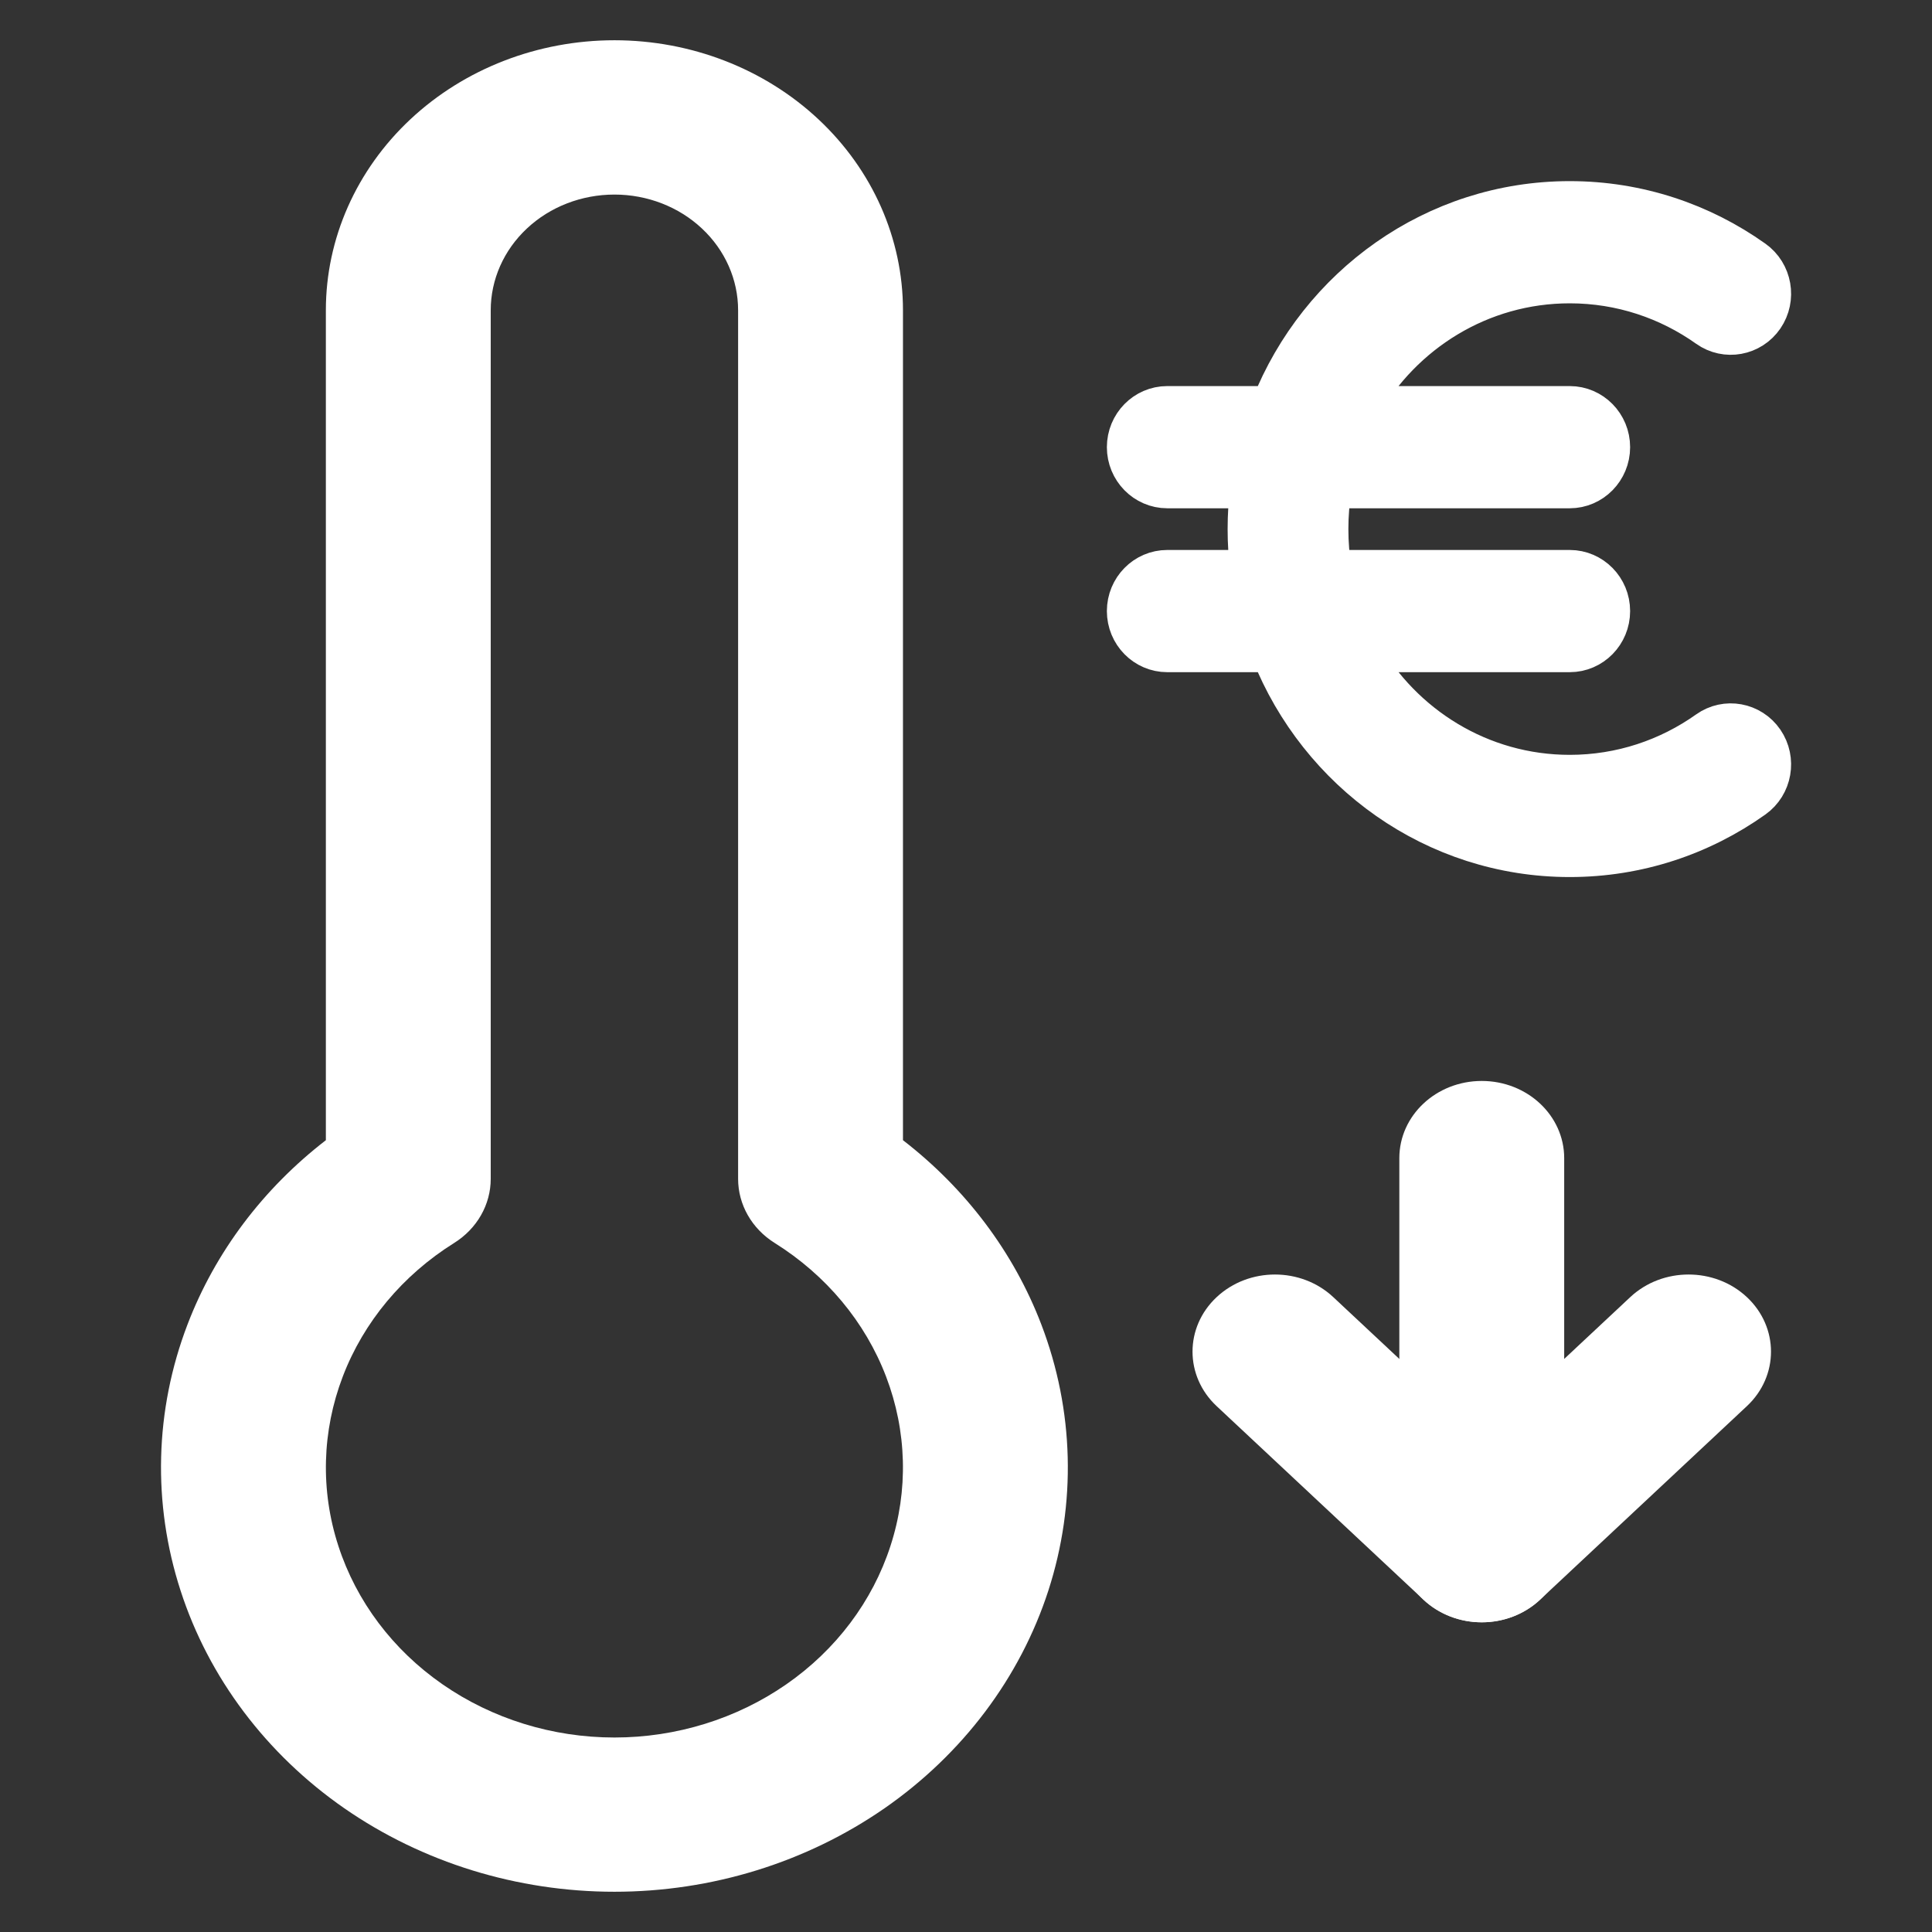 <svg width="24" height="24" viewBox="0 0 24 24" fill="none" xmlns="http://www.w3.org/2000/svg">
<rect x="0" y="0" width="24" height="24" fill="#333333" stroke="none"/>
<path fill-rule="evenodd" clip-rule="evenodd" d="M5.098 1.482C5.77 0.853 6.682 0.5 7.633 0.5C8.583 0.5 9.495 0.853 10.167 1.482C10.839 2.111 11.217 2.964 11.217 3.854V14.164C11.997 14.766 12.593 15.556 12.936 16.454C13.343 17.518 13.373 18.677 13.023 19.759C12.672 20.841 11.958 21.789 10.988 22.463C10.017 23.136 8.841 23.5 7.633 23.5C6.424 23.5 5.248 23.136 4.277 22.463C3.307 21.789 2.593 20.841 2.243 19.759C1.892 18.677 1.922 17.518 2.329 16.454C2.672 15.556 3.268 14.766 4.048 14.164V3.854C4.048 2.964 4.426 2.111 5.098 1.482ZM7.633 2.417C7.225 2.417 6.834 2.568 6.546 2.838C6.258 3.107 6.096 3.473 6.096 3.854V14.644C6.096 14.964 5.926 15.263 5.641 15.441C5.002 15.841 4.517 16.422 4.258 17.1C3.999 17.777 3.979 18.515 4.203 19.203C4.426 19.892 4.88 20.495 5.497 20.923C6.115 21.352 6.864 21.584 7.633 21.584C8.401 21.584 9.15 21.352 9.768 20.923C10.385 20.495 10.839 19.892 11.062 19.203C11.286 18.515 11.266 17.777 11.007 17.1C10.748 16.422 10.263 15.841 9.624 15.441C9.339 15.263 9.169 14.964 9.169 14.644V3.854C9.169 3.473 9.007 3.107 8.719 2.838C8.431 2.568 8.04 2.417 7.633 2.417Z" fill="white"/>
<path fill-rule="evenodd" clip-rule="evenodd" d="M18.407 13.428C18.972 13.428 19.431 13.857 19.431 14.387V19.195C19.431 19.724 18.972 20.153 18.407 20.153C17.841 20.153 17.383 19.724 17.383 19.195V14.387C17.383 13.857 17.841 13.428 18.407 13.428Z" fill="white"/>
<path fill-rule="evenodd" clip-rule="evenodd" d="M21.7 16.113C22.1 16.487 22.1 17.094 21.7 17.468L19.131 19.872C18.731 20.246 18.083 20.246 17.683 19.872L15.114 17.468C14.714 17.094 14.714 16.487 15.114 16.113C15.514 15.739 16.162 15.739 16.562 16.113L18.407 17.839L20.252 16.113C20.652 15.739 21.3 15.739 21.7 16.113Z" fill="white"/>
<path fill-rule="evenodd" clip-rule="evenodd" d="M15.791 5.046C16.385 3.553 17.822 2.5 19.5 2.5C20.35 2.5 21.138 2.77 21.786 3.231C22.012 3.392 22.068 3.709 21.91 3.94C21.752 4.17 21.44 4.227 21.214 4.066C20.728 3.721 20.137 3.518 19.5 3.518C18.39 3.518 17.421 4.133 16.902 5.046H19.5C19.776 5.046 20 5.274 20 5.555C20 5.835 19.776 6.064 19.5 6.064H16.541C16.514 6.229 16.5 6.399 16.5 6.573C16.5 6.746 16.514 6.916 16.541 7.082H19.5C19.776 7.082 20 7.31 20 7.591C20 7.872 19.776 8.1 19.5 8.1H16.902C17.421 9.012 18.39 9.627 19.5 9.627C20.137 9.627 20.728 9.424 21.214 9.079C21.44 8.918 21.752 8.975 21.91 9.205C22.068 9.436 22.012 9.753 21.786 9.914C21.138 10.375 20.35 10.645 19.5 10.645C17.823 10.645 16.385 9.592 15.791 8.1H14.5C14.224 8.1 14 7.872 14 7.591C14 7.31 14.224 7.082 14.5 7.082H15.531C15.511 6.915 15.5 6.745 15.5 6.573C15.5 6.4 15.511 6.23 15.531 6.064H14.5C14.224 6.064 14 5.835 14 5.555C14 5.274 14.224 5.046 14.5 5.046H15.791Z" fill="white" stroke="white" stroke-width="0.5"/>
</svg>
